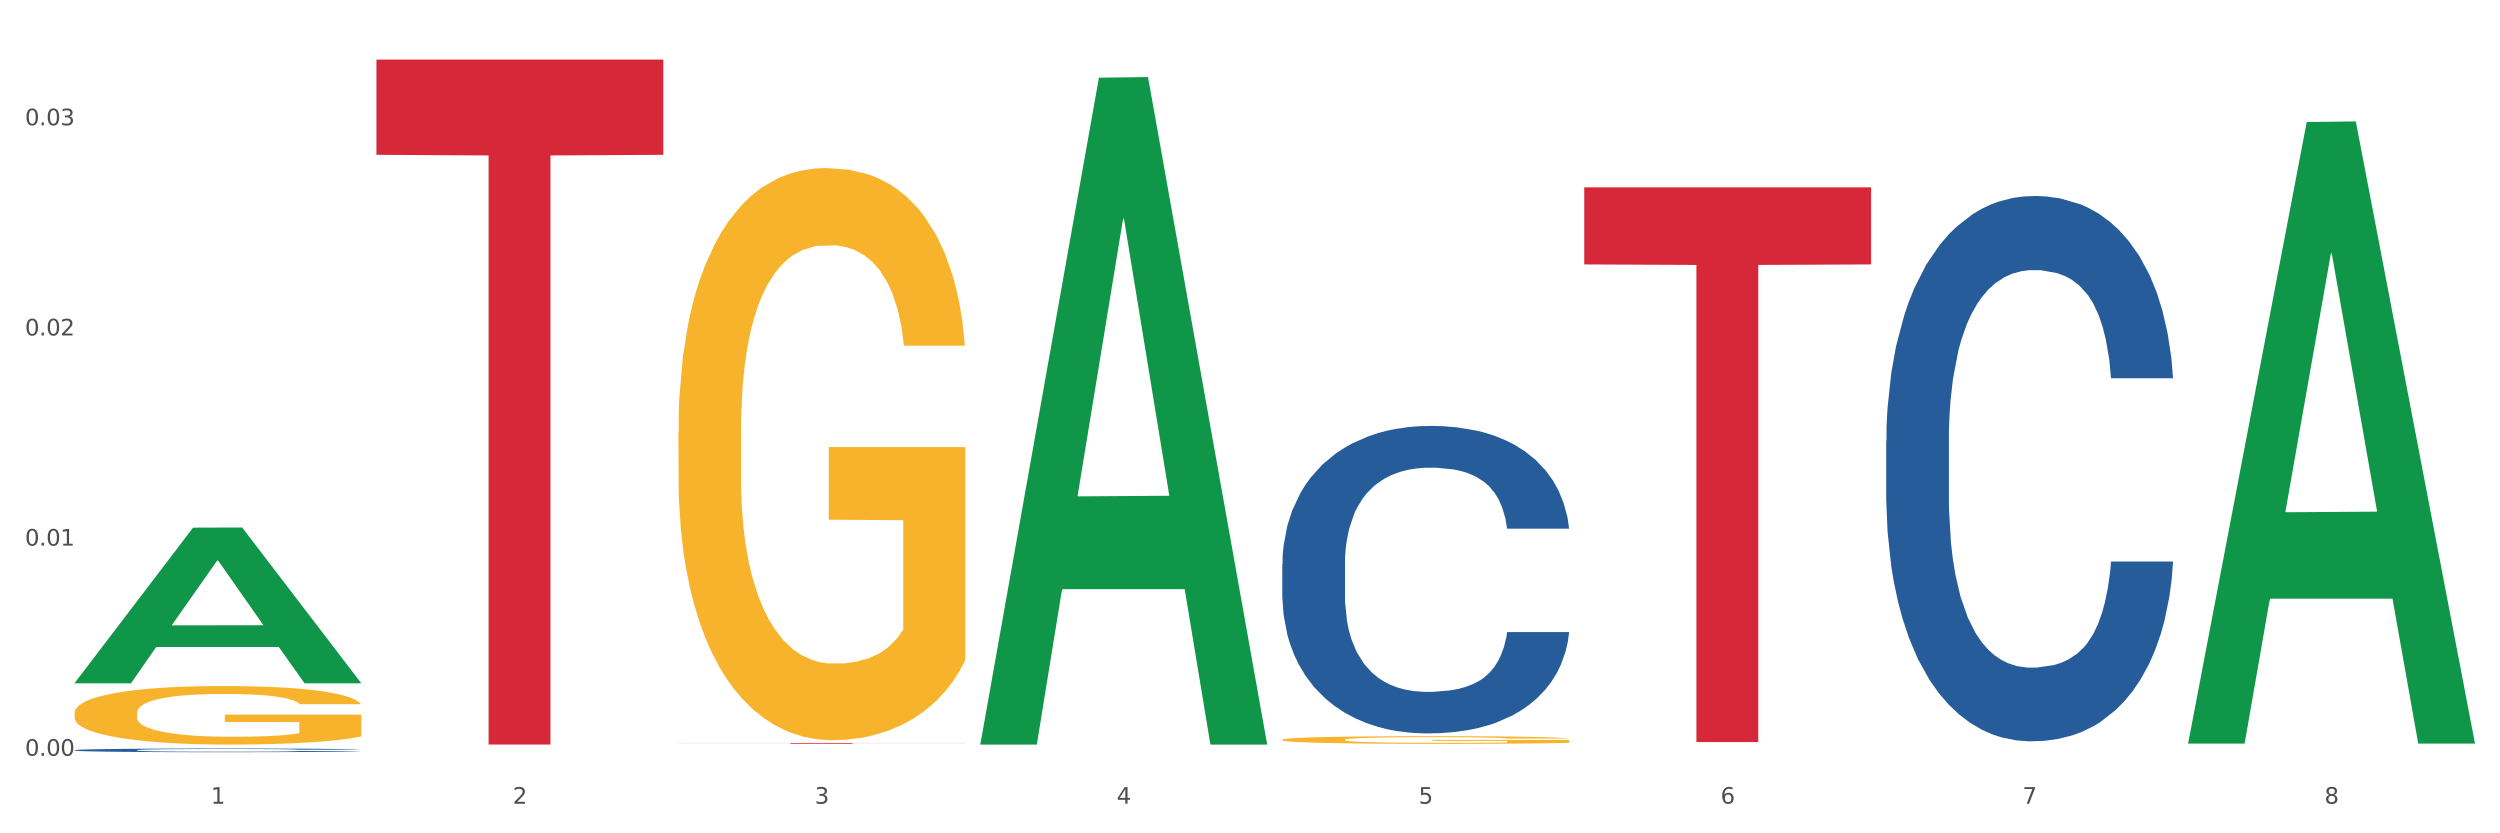 <?xml version="1.0" encoding="utf-8" standalone="no"?>
<!DOCTYPE svg PUBLIC "-//W3C//DTD SVG 1.1//EN"
  "http://www.w3.org/Graphics/SVG/1.1/DTD/svg11.dtd">
<svg xmlns:xlink="http://www.w3.org/1999/xlink" width="1080pt" height="360pt" viewBox="0 0 1080 360" xmlns="http://www.w3.org/2000/svg" version="1.1">
 <rect x="0" y="0" width="1080" height="360" fill="#333333" stroke="none"/>
 <defs>
  <style type="text/css">*{stroke-linejoin: round; stroke-linecap: butt}</style>
 </defs>
 <g id="figure_1">
  <g id="patch_1">
   <path d="M 0 360 
L 1080 360 
L 1080 0 
L 0 0 
z
" style="fill: #ffffff; stroke: #ffffff; stroke-linejoin: miter"/>
  </g>
  <g id="axes_1">
   <g id="matplotlib.axis_1">
    <g id="xtick_1">
     <g id="text_1">
      <!-- 1 -->
      <g style="fill: #4d4d4d" transform="translate(91.082 347.204) scale(0.096 -0.096)">
       <defs>
        <path id="DejaVuSans-31" d="M 794 531 
L 1825 531 
L 1825 4091 
L 703 3866 
L 703 4441 
L 1819 4666 
L 2450 4666 
L 2450 531 
L 3481 531 
L 3481 0 
L 794 0 
L 794 531 
z
" transform="scale(0.016)"/>
       </defs>
       <use xlink:href="#DejaVuSans-31"/>
      </g>
     </g>
    </g>
    <g id="xtick_2">
     <g id="text_2">
      <!-- 2 -->
      <g style="fill: #4d4d4d" transform="translate(221.525 347.204) scale(0.096 -0.096)">
       <defs>
        <path id="DejaVuSans-32" d="M 1228 531 
L 3431 531 
L 3431 0 
L 469 0 
L 469 531 
Q 828 903 1448 1529 
Q 2069 2156 2228 2338 
Q 2531 2678 2651 2914 
Q 2772 3150 2772 3378 
Q 2772 3750 2511 3984 
Q 2250 4219 1831 4219 
Q 1534 4219 1204 4116 
Q 875 4013 500 3803 
L 500 4441 
Q 881 4594 1212 4672 
Q 1544 4750 1819 4750 
Q 2544 4750 2975 4387 
Q 3406 4025 3406 3419 
Q 3406 3131 3298 2873 
Q 3191 2616 2906 2266 
Q 2828 2175 2409 1742 
Q 1991 1309 1228 531 
z
" transform="scale(0.016)"/>
       </defs>
       <use xlink:href="#DejaVuSans-32"/>
      </g>
     </g>
    </g>
    <g id="xtick_3">
     <g id="text_3">
      <!-- 3 -->
      <g style="fill: #4d4d4d" transform="translate(351.968 347.204) scale(0.096 -0.096)">
       <defs>
        <path id="DejaVuSans-33" d="M 2597 2516 
Q 3050 2419 3304 2112 
Q 3559 1806 3559 1356 
Q 3559 666 3084 287 
Q 2609 -91 1734 -91 
Q 1441 -91 1130 -33 
Q 819 25 488 141 
L 488 750 
Q 750 597 1062 519 
Q 1375 441 1716 441 
Q 2309 441 2620 675 
Q 2931 909 2931 1356 
Q 2931 1769 2642 2001 
Q 2353 2234 1838 2234 
L 1294 2234 
L 1294 2753 
L 1863 2753 
Q 2328 2753 2575 2939 
Q 2822 3125 2822 3475 
Q 2822 3834 2567 4026 
Q 2313 4219 1838 4219 
Q 1578 4219 1281 4162 
Q 984 4106 628 3988 
L 628 4550 
Q 988 4650 1302 4700 
Q 1616 4750 1894 4750 
Q 2613 4750 3031 4423 
Q 3450 4097 3450 3541 
Q 3450 3153 3228 2886 
Q 3006 2619 2597 2516 
z
" transform="scale(0.016)"/>
       </defs>
       <use xlink:href="#DejaVuSans-33"/>
      </g>
     </g>
    </g>
    <g id="xtick_4">
     <g id="text_4">
      <!-- 4 -->
      <g style="fill: #4d4d4d" transform="translate(482.412 347.204) scale(0.096 -0.096)">
       <defs>
        <path id="DejaVuSans-34" d="M 2419 4116 
L 825 1625 
L 2419 1625 
L 2419 4116 
z
M 2253 4666 
L 3047 4666 
L 3047 1625 
L 3713 1625 
L 3713 1100 
L 3047 1100 
L 3047 0 
L 2419 0 
L 2419 1100 
L 313 1100 
L 313 1709 
L 2253 4666 
z
" transform="scale(0.016)"/>
       </defs>
       <use xlink:href="#DejaVuSans-34"/>
      </g>
     </g>
    </g>
    <g id="xtick_5">
     <g id="text_5">
      <!-- 5 -->
      <g style="fill: #4d4d4d" transform="translate(612.855 347.204) scale(0.096 -0.096)">
       <defs>
        <path id="DejaVuSans-35" d="M 691 4666 
L 3169 4666 
L 3169 4134 
L 1269 4134 
L 1269 2991 
Q 1406 3038 1543 3061 
Q 1681 3084 1819 3084 
Q 2600 3084 3056 2656 
Q 3513 2228 3513 1497 
Q 3513 744 3044 326 
Q 2575 -91 1722 -91 
Q 1428 -91 1123 -41 
Q 819 9 494 109 
L 494 744 
Q 775 591 1075 516 
Q 1375 441 1709 441 
Q 2250 441 2565 725 
Q 2881 1009 2881 1497 
Q 2881 1984 2565 2268 
Q 2250 2553 1709 2553 
Q 1456 2553 1204 2497 
Q 953 2441 691 2322 
L 691 4666 
z
" transform="scale(0.016)"/>
       </defs>
       <use xlink:href="#DejaVuSans-35"/>
      </g>
     </g>
    </g>
    <g id="xtick_6">
     <g id="text_6">
      <!-- 6 -->
      <g style="fill: #4d4d4d" transform="translate(743.299 347.204) scale(0.096 -0.096)">
       <defs>
        <path id="DejaVuSans-36" d="M 2113 2584 
Q 1688 2584 1439 2293 
Q 1191 2003 1191 1497 
Q 1191 994 1439 701 
Q 1688 409 2113 409 
Q 2538 409 2786 701 
Q 3034 994 3034 1497 
Q 3034 2003 2786 2293 
Q 2538 2584 2113 2584 
z
M 3366 4563 
L 3366 3988 
Q 3128 4100 2886 4159 
Q 2644 4219 2406 4219 
Q 1781 4219 1451 3797 
Q 1122 3375 1075 2522 
Q 1259 2794 1537 2939 
Q 1816 3084 2150 3084 
Q 2853 3084 3261 2657 
Q 3669 2231 3669 1497 
Q 3669 778 3244 343 
Q 2819 -91 2113 -91 
Q 1303 -91 875 529 
Q 447 1150 447 2328 
Q 447 3434 972 4092 
Q 1497 4750 2381 4750 
Q 2619 4750 2861 4703 
Q 3103 4656 3366 4563 
z
" transform="scale(0.016)"/>
       </defs>
       <use xlink:href="#DejaVuSans-36"/>
      </g>
     </g>
    </g>
    <g id="xtick_7">
     <g id="text_7">
      <!-- 7 -->
      <g style="fill: #4d4d4d" transform="translate(873.742 347.204) scale(0.096 -0.096)">
       <defs>
        <path id="DejaVuSans-37" d="M 525 4666 
L 3525 4666 
L 3525 4397 
L 1831 0 
L 1172 0 
L 2766 4134 
L 525 4134 
L 525 4666 
z
" transform="scale(0.016)"/>
       </defs>
       <use xlink:href="#DejaVuSans-37"/>
      </g>
     </g>
    </g>
    <g id="xtick_8">
     <g id="text_8">
      <!-- 8 -->
      <g style="fill: #4d4d4d" transform="translate(1004.185 347.204) scale(0.096 -0.096)">
       <defs>
        <path id="DejaVuSans-38" d="M 2034 2216 
Q 1584 2216 1326 1975 
Q 1069 1734 1069 1313 
Q 1069 891 1326 650 
Q 1584 409 2034 409 
Q 2484 409 2743 651 
Q 3003 894 3003 1313 
Q 3003 1734 2745 1975 
Q 2488 2216 2034 2216 
z
M 1403 2484 
Q 997 2584 770 2862 
Q 544 3141 544 3541 
Q 544 4100 942 4425 
Q 1341 4750 2034 4750 
Q 2731 4750 3128 4425 
Q 3525 4100 3525 3541 
Q 3525 3141 3298 2862 
Q 3072 2584 2669 2484 
Q 3125 2378 3379 2068 
Q 3634 1759 3634 1313 
Q 3634 634 3220 271 
Q 2806 -91 2034 -91 
Q 1263 -91 848 271 
Q 434 634 434 1313 
Q 434 1759 690 2068 
Q 947 2378 1403 2484 
z
M 1172 3481 
Q 1172 3119 1398 2916 
Q 1625 2713 2034 2713 
Q 2441 2713 2670 2916 
Q 2900 3119 2900 3481 
Q 2900 3844 2670 4047 
Q 2441 4250 2034 4250 
Q 1625 4250 1398 4047 
Q 1172 3844 1172 3481 
z
" transform="scale(0.016)"/>
       </defs>
       <use xlink:href="#DejaVuSans-38"/>
      </g>
     </g>
    </g>
    <g id="xtick_9"/>
    <g id="xtick_10"/>
    <g id="xtick_11"/>
    <g id="xtick_12"/>
    <g id="xtick_13"/>
    <g id="xtick_14"/>
    <g id="xtick_15"/>
   </g>
   <g id="matplotlib.axis_2">
    <g id="ytick_1">
     <g id="text_9">
      <!-- 0.00 -->
      <g style="fill: #4d4d4d" transform="translate(10.8 326.495) scale(0.096 -0.096)">
       <defs>
        <path id="DejaVuSans-30" d="M 2034 4250 
Q 1547 4250 1301 3770 
Q 1056 3291 1056 2328 
Q 1056 1369 1301 889 
Q 1547 409 2034 409 
Q 2525 409 2770 889 
Q 3016 1369 3016 2328 
Q 3016 3291 2770 3770 
Q 2525 4250 2034 4250 
z
M 2034 4750 
Q 2819 4750 3233 4129 
Q 3647 3509 3647 2328 
Q 3647 1150 3233 529 
Q 2819 -91 2034 -91 
Q 1250 -91 836 529 
Q 422 1150 422 2328 
Q 422 3509 836 4129 
Q 1250 4750 2034 4750 
z
" transform="scale(0.016)"/>
        <path id="DejaVuSans-2e" d="M 684 794 
L 1344 794 
L 1344 0 
L 684 0 
L 684 794 
z
" transform="scale(0.016)"/>
       </defs>
       <use xlink:href="#DejaVuSans-30"/>
       <use xlink:href="#DejaVuSans-2e" transform="translate(63.623 0)"/>
       <use xlink:href="#DejaVuSans-30" transform="translate(95.41 0)"/>
       <use xlink:href="#DejaVuSans-30" transform="translate(159.033 0)"/>
      </g>
     </g>
    </g>
    <g id="ytick_2">
     <g id="text_10">
      <!-- 0.01 -->
      <g style="fill: #4d4d4d" transform="translate(10.8 235.705) scale(0.096 -0.096)">
       <use xlink:href="#DejaVuSans-30"/>
       <use xlink:href="#DejaVuSans-2e" transform="translate(63.623 0)"/>
       <use xlink:href="#DejaVuSans-30" transform="translate(95.41 0)"/>
       <use xlink:href="#DejaVuSans-31" transform="translate(159.033 0)"/>
      </g>
     </g>
    </g>
    <g id="ytick_3">
     <g id="text_11">
      <!-- 0.02 -->
      <g style="fill: #4d4d4d" transform="translate(10.8 144.915) scale(0.096 -0.096)">
       <use xlink:href="#DejaVuSans-30"/>
       <use xlink:href="#DejaVuSans-2e" transform="translate(63.623 0)"/>
       <use xlink:href="#DejaVuSans-30" transform="translate(95.41 0)"/>
       <use xlink:href="#DejaVuSans-32" transform="translate(159.033 0)"/>
      </g>
     </g>
    </g>
    <g id="ytick_4">
     <g id="text_12">
      <!-- 0.03 -->
      <g style="fill: #4d4d4d" transform="translate(10.8 54.125) scale(0.096 -0.096)">
       <use xlink:href="#DejaVuSans-30"/>
       <use xlink:href="#DejaVuSans-2e" transform="translate(63.623 0)"/>
       <use xlink:href="#DejaVuSans-30" transform="translate(95.41 0)"/>
       <use xlink:href="#DejaVuSans-33" transform="translate(159.033 0)"/>
      </g>
     </g>
    </g>
    <g id="ytick_5"/>
    <g id="ytick_6"/>
    <g id="ytick_7"/>
   </g>
   <g id="PolyCollection_1">
    <path d="M 32.175 295.063 
L 32.303 295 
L 83.404 227.942 
L 104.611 227.878 
L 156.096 295.19 
L 131.567 295.19 
L 120.453 279.515 
L 67.691 279.515 
L 67.307 279.768 
L 56.576 295.19 
L 32.175 295.19 
L 32.175 295.063 
L 74.334 270.161 
L 113.81 270.098 
L 94.263 242.226 
L 94.008 242.099 
L 93.752 242.289 
L 74.206 270.098 
L 74.334 270.161 
L 32.175 295.063 
z
" clip-path="url(#pdb7fd4f30e)" style="fill: #109648"/>
    <path d="M 814.835 190.518 
L 814.982 190.303 
L 814.982 184.279 
L 815.421 176.103 
L 817.033 161.042 
L 819.083 149.638 
L 822.599 136.298 
L 824.503 130.704 
L 826.993 124.464 
L 832.12 114.352 
L 837.979 105.746 
L 842.08 101.012 
L 845.157 98 
L 852.041 92.621 
L 855.996 90.254 
L 860.097 88.318 
L 863.613 87.027 
L 869.472 85.521 
L 874.159 84.875 
L 879.579 84.66 
L 884.12 84.875 
L 890.126 85.736 
L 898.914 88.318 
L 902.283 89.824 
L 906.824 92.406 
L 911.512 95.848 
L 915.32 99.291 
L 919.714 104.239 
L 924.255 110.694 
L 928.65 118.87 
L 931.726 126.401 
L 934.216 134.362 
L 936.413 144.044 
L 938.024 154.587 
L 938.757 163.408 
L 911.951 163.408 
L 911.219 155.447 
L 909.754 146.841 
L 908.289 141.032 
L 906.678 136.298 
L 904.188 130.919 
L 901.99 127.477 
L 898.328 123.389 
L 894.959 120.807 
L 892.176 119.301 
L 888.807 118.01 
L 881.63 116.719 
L 876.503 116.719 
L 873.28 117.149 
L 869.326 118.225 
L 865.957 119.731 
L 862.002 122.313 
L 858.926 125.11 
L 855.849 128.768 
L 854.092 131.35 
L 851.455 136.083 
L 849.697 139.956 
L 847.354 146.626 
L 846.035 151.359 
L 843.692 163.623 
L 842.666 172.66 
L 842.227 178.9 
L 841.934 185.785 
L 841.934 219.35 
L 842.813 234.411 
L 843.545 240.866 
L 844.717 248.181 
L 846.914 257.648 
L 850.137 266.9 
L 853.506 273.57 
L 856.289 277.658 
L 858.926 280.67 
L 861.562 283.037 
L 864.785 285.189 
L 867.421 286.48 
L 871.376 287.771 
L 876.064 288.416 
L 879.726 288.416 
L 887.196 287.34 
L 890.565 286.264 
L 893.788 284.758 
L 897.303 282.392 
L 900.086 279.81 
L 901.697 277.873 
L 904.334 273.785 
L 906.385 269.482 
L 908.142 264.533 
L 909.314 260.23 
L 910.633 253.775 
L 911.658 246.46 
L 911.951 242.587 
L 938.757 242.587 
L 938.171 250.333 
L 937.145 257.863 
L 935.095 267.976 
L 933.483 273.785 
L 930.993 280.885 
L 928.357 286.91 
L 924.695 293.58 
L 921.326 298.529 
L 917.81 302.832 
L 914.002 306.705 
L 907.117 312.084 
L 904.627 313.59 
L 899.354 316.172 
L 895.252 317.678 
L 889.247 319.184 
L 883.095 320.045 
L 876.65 320.26 
L 870.937 319.829 
L 864.638 318.538 
L 860.683 317.247 
L 856.289 315.311 
L 851.162 312.299 
L 846.328 308.641 
L 841.788 304.338 
L 837.54 299.389 
L 833.585 293.795 
L 828.458 284.543 
L 824.649 275.507 
L 821.866 267.115 
L 819.962 260.015 
L 818.058 250.978 
L 817.033 244.739 
L 815.421 229.677 
L 814.835 215.692 
L 814.835 190.518 
z
" clip-path="url(#pdb7fd4f30e)" style="fill: #255c99"/>
    <path d="M 553.949 243.681 
L 554.095 243.56 
L 554.095 240.162 
L 554.535 235.552 
L 556.146 227.06 
L 558.196 220.629 
L 561.712 213.107 
L 563.616 209.953 
L 566.106 206.435 
L 571.233 200.732 
L 577.092 195.88 
L 581.194 193.21 
L 584.27 191.512 
L 591.154 188.479 
L 595.109 187.144 
L 599.211 186.052 
L 602.726 185.324 
L 608.585 184.475 
L 613.273 184.111 
L 618.692 183.99 
L 623.233 184.111 
L 629.239 184.596 
L 638.028 186.052 
L 641.397 186.902 
L 645.937 188.358 
L 650.625 190.299 
L 654.433 192.24 
L 658.828 195.03 
L 663.368 198.67 
L 667.763 203.28 
L 670.839 207.527 
L 673.329 212.016 
L 675.526 217.475 
L 677.137 223.42 
L 677.87 228.394 
L 651.064 228.394 
L 650.332 223.905 
L 648.867 219.052 
L 647.402 215.777 
L 645.791 213.107 
L 643.301 210.074 
L 641.104 208.133 
L 637.442 205.828 
L 634.073 204.372 
L 631.289 203.523 
L 627.92 202.795 
L 620.743 202.067 
L 615.616 202.067 
L 612.394 202.31 
L 608.439 202.916 
L 605.07 203.766 
L 601.115 205.221 
L 598.039 206.799 
L 594.963 208.861 
L 593.205 210.317 
L 590.568 212.986 
L 588.811 215.17 
L 586.467 218.931 
L 585.149 221.6 
L 582.805 228.515 
L 581.78 233.611 
L 581.34 237.129 
L 581.047 241.012 
L 581.047 259.938 
L 581.926 268.431 
L 582.658 272.07 
L 583.83 276.195 
L 586.027 281.534 
L 589.25 286.751 
L 592.619 290.512 
L 595.402 292.817 
L 598.039 294.515 
L 600.675 295.85 
L 603.898 297.063 
L 606.535 297.791 
L 610.489 298.519 
L 615.177 298.883 
L 618.839 298.883 
L 626.309 298.276 
L 629.678 297.67 
L 632.901 296.82 
L 636.416 295.486 
L 639.199 294.03 
L 640.811 292.938 
L 643.447 290.633 
L 645.498 288.206 
L 647.256 285.416 
L 648.428 282.99 
L 649.746 279.35 
L 650.771 275.225 
L 651.064 273.041 
L 677.87 273.041 
L 677.284 277.409 
L 676.259 281.655 
L 674.208 287.357 
L 672.597 290.633 
L 670.106 294.637 
L 667.47 298.034 
L 663.808 301.795 
L 660.439 304.585 
L 656.923 307.012 
L 653.115 309.195 
L 646.23 312.228 
L 643.74 313.078 
L 638.467 314.534 
L 634.366 315.383 
L 628.36 316.232 
L 622.208 316.717 
L 615.763 316.839 
L 610.05 316.596 
L 603.751 315.868 
L 599.797 315.14 
L 595.402 314.048 
L 590.275 312.35 
L 585.442 310.287 
L 580.901 307.861 
L 576.653 305.07 
L 572.698 301.916 
L 567.571 296.699 
L 563.763 291.604 
L 560.98 286.872 
L 559.075 282.868 
L 557.171 277.773 
L 556.146 274.254 
L 554.535 265.762 
L 553.949 257.876 
L 553.949 243.681 
z
" clip-path="url(#pdb7fd4f30e)" style="fill: #255c99"/>
    <path d="M 32.175 324.072 
L 32.321 324.071 
L 32.321 324.03 
L 32.761 323.975 
L 34.372 323.873 
L 36.423 323.796 
L 39.938 323.706 
L 41.843 323.668 
L 44.333 323.626 
L 49.46 323.557 
L 55.319 323.499 
L 59.42 323.467 
L 62.496 323.447 
L 69.381 323.41 
L 73.336 323.394 
L 77.437 323.381 
L 80.953 323.372 
L 86.812 323.362 
L 91.499 323.358 
L 96.919 323.356 
L 101.46 323.358 
L 107.465 323.364 
L 116.254 323.381 
L 119.623 323.391 
L 124.164 323.409 
L 128.851 323.432 
L 132.66 323.455 
L 137.054 323.489 
L 141.595 323.532 
L 145.989 323.588 
L 149.065 323.639 
L 151.555 323.692 
L 153.753 323.758 
L 155.364 323.829 
L 156.096 323.889 
L 129.291 323.889 
L 128.558 323.835 
L 127.093 323.777 
L 125.629 323.738 
L 124.017 323.706 
L 121.527 323.669 
L 119.33 323.646 
L 115.668 323.618 
L 112.299 323.601 
L 109.516 323.591 
L 106.147 323.582 
L 98.969 323.573 
L 93.843 323.573 
L 90.62 323.576 
L 86.665 323.583 
L 83.296 323.593 
L 79.341 323.611 
L 76.265 323.63 
L 73.189 323.655 
L 71.431 323.672 
L 68.795 323.704 
L 67.037 323.73 
L 64.693 323.775 
L 63.375 323.807 
L 61.031 323.89 
L 60.006 323.951 
L 59.567 323.994 
L 59.274 324.04 
L 59.274 324.267 
L 60.152 324.369 
L 60.885 324.413 
L 62.057 324.462 
L 64.254 324.526 
L 67.476 324.589 
L 70.845 324.634 
L 73.629 324.661 
L 76.265 324.682 
L 78.902 324.698 
L 82.124 324.712 
L 84.761 324.721 
L 88.716 324.73 
L 93.403 324.734 
L 97.065 324.734 
L 104.536 324.727 
L 107.905 324.72 
L 111.127 324.709 
L 114.643 324.693 
L 117.426 324.676 
L 119.037 324.663 
L 121.674 324.635 
L 123.724 324.606 
L 125.482 324.573 
L 126.654 324.544 
L 127.972 324.5 
L 128.998 324.45 
L 129.291 324.424 
L 156.096 324.424 
L 155.51 324.477 
L 154.485 324.528 
L 152.434 324.596 
L 150.823 324.635 
L 148.333 324.683 
L 145.696 324.724 
L 142.034 324.769 
L 138.665 324.803 
L 135.15 324.832 
L 131.341 324.858 
L 124.457 324.894 
L 121.967 324.904 
L 116.693 324.922 
L 112.592 324.932 
L 106.586 324.942 
L 100.434 324.948 
L 93.989 324.95 
L 88.276 324.947 
L 81.978 324.938 
L 78.023 324.929 
L 73.629 324.916 
L 68.502 324.896 
L 63.668 324.871 
L 59.127 324.842 
L 54.879 324.808 
L 50.924 324.771 
L 45.798 324.708 
L 41.989 324.647 
L 39.206 324.59 
L 37.302 324.542 
L 35.398 324.481 
L 34.372 324.439 
L 32.761 324.337 
L 32.175 324.242 
L 32.175 324.072 
z
" clip-path="url(#pdb7fd4f30e)" style="fill: #255c99"/>
    <path d="M 32.175 308.061 
L 32.321 308.038 
L 32.321 307.207 
L 32.614 306.491 
L 34.077 304.759 
L 36.272 303.328 
L 37.881 302.566 
L 39.49 301.942 
L 41.392 301.319 
L 43.733 300.673 
L 47.976 299.726 
L 50.61 299.241 
L 53.828 298.733 
L 59.681 297.994 
L 63.923 297.579 
L 68.313 297.232 
L 75.482 296.817 
L 80.163 296.632 
L 85.138 296.494 
L 91.136 296.401 
L 95.672 296.378 
L 105.621 296.447 
L 114.106 296.655 
L 118.203 296.817 
L 123.47 297.094 
L 126.25 297.279 
L 130.785 297.648 
L 135.467 298.133 
L 138.686 298.549 
L 143.514 299.334 
L 147.172 300.118 
L 150.537 301.088 
L 152.292 301.758 
L 153.609 302.381 
L 154.779 303.097 
L 155.95 304.228 
L 129.615 304.228 
L 128.591 303.42 
L 126.981 302.658 
L 124.64 301.919 
L 122.592 301.458 
L 119.081 300.88 
L 115.862 300.511 
L 112.497 300.234 
L 108.4 300.003 
L 105.182 299.888 
L 100.646 299.795 
L 91.722 299.818 
L 85.723 300.003 
L 81.626 300.234 
L 78.993 300.442 
L 76.652 300.673 
L 74.019 300.996 
L 70.946 301.481 
L 68.752 301.919 
L 66.557 302.473 
L 64.801 303.028 
L 63.192 303.674 
L 61.875 304.367 
L 60.851 305.082 
L 59.973 305.96 
L 59.242 307.414 
L 59.242 310.577 
L 59.534 311.293 
L 60.266 312.24 
L 61.144 312.956 
L 62.607 313.81 
L 63.923 314.387 
L 66.411 315.218 
L 69.19 315.911 
L 71.385 316.349 
L 73.58 316.719 
L 77.384 317.227 
L 81.626 317.642 
L 85.284 317.896 
L 90.259 318.127 
L 93.624 318.22 
L 96.55 318.266 
L 103.719 318.266 
L 108.839 318.197 
L 114.545 318.035 
L 118.934 317.827 
L 122.592 317.573 
L 126.689 317.158 
L 129.322 316.765 
L 129.322 311.94 
L 97.135 311.917 
L 97.135 308.707 
L 156.096 308.707 
L 156.096 318.127 
L 153.609 318.612 
L 150.829 319.051 
L 147.903 319.443 
L 143.514 319.928 
L 138.247 320.39 
L 133.565 320.713 
L 128.591 320.99 
L 122.738 321.244 
L 115.131 321.475 
L 110.449 321.567 
L 104.596 321.637 
L 97.72 321.66 
L 91.722 321.614 
L 85.869 321.498 
L 79.724 321.29 
L 73.726 320.99 
L 69.19 320.69 
L 64.655 320.321 
L 59.827 319.836 
L 56.023 319.374 
L 53.097 318.958 
L 49.878 318.427 
L 46.367 317.735 
L 43.733 317.111 
L 41.392 316.465 
L 38.905 315.634 
L 37.149 314.918 
L 35.394 314.018 
L 34.37 313.348 
L 33.199 312.309 
L 32.321 310.855 
L 32.175 308.061 
z
" clip-path="url(#pdb7fd4f30e)" style="fill: #f7b32b"/>
    <path d="M 553.949 319.562 
L 554.095 319.559 
L 554.095 319.45 
L 554.388 319.356 
L 555.851 319.128 
L 558.045 318.94 
L 559.655 318.84 
L 561.264 318.758 
L 563.166 318.676 
L 565.507 318.591 
L 569.75 318.467 
L 572.383 318.403 
L 575.602 318.336 
L 581.454 318.239 
L 585.697 318.185 
L 590.086 318.139 
L 597.255 318.085 
L 601.937 318.06 
L 606.911 318.042 
L 612.91 318.03 
L 617.445 318.027 
L 627.394 318.036 
L 635.88 318.063 
L 639.977 318.085 
L 645.244 318.121 
L 648.023 318.145 
L 652.559 318.194 
L 657.241 318.258 
L 660.459 318.312 
L 665.287 318.415 
L 668.945 318.518 
L 672.31 318.646 
L 674.066 318.734 
L 675.383 318.816 
L 676.553 318.91 
L 677.724 319.058 
L 651.388 319.058 
L 650.364 318.952 
L 648.755 318.852 
L 646.414 318.755 
L 644.366 318.694 
L 640.854 318.619 
L 637.636 318.57 
L 634.271 318.534 
L 630.174 318.503 
L 626.955 318.488 
L 622.42 318.476 
L 613.495 318.479 
L 607.497 318.503 
L 603.4 318.534 
L 600.767 318.561 
L 598.426 318.591 
L 595.792 318.634 
L 592.72 318.697 
L 590.525 318.755 
L 588.331 318.828 
L 586.575 318.901 
L 584.965 318.985 
L 583.649 319.076 
L 582.625 319.17 
L 581.747 319.286 
L 581.015 319.477 
L 581.015 319.892 
L 581.308 319.986 
L 582.039 320.111 
L 582.917 320.205 
L 584.38 320.317 
L 585.697 320.393 
L 588.184 320.502 
L 590.964 320.593 
L 593.159 320.651 
L 595.353 320.699 
L 599.157 320.766 
L 603.4 320.82 
L 607.058 320.854 
L 612.032 320.884 
L 615.397 320.896 
L 618.323 320.902 
L 625.492 320.902 
L 630.613 320.893 
L 636.319 320.872 
L 640.708 320.845 
L 644.366 320.811 
L 648.462 320.757 
L 651.096 320.705 
L 651.096 320.071 
L 618.908 320.068 
L 618.908 319.647 
L 677.87 319.647 
L 677.87 320.884 
L 675.383 320.948 
L 672.603 321.005 
L 669.677 321.057 
L 665.287 321.121 
L 660.02 321.181 
L 655.339 321.224 
L 650.364 321.26 
L 644.512 321.294 
L 636.904 321.324 
L 632.222 321.336 
L 626.37 321.345 
L 619.494 321.348 
L 613.495 321.342 
L 607.643 321.327 
L 601.498 321.3 
L 595.5 321.26 
L 590.964 321.221 
L 586.429 321.172 
L 581.6 321.109 
L 577.796 321.048 
L 574.87 320.993 
L 571.652 320.924 
L 568.14 320.833 
L 565.507 320.751 
L 563.166 320.666 
L 560.679 320.557 
L 558.923 320.463 
L 557.167 320.344 
L 556.143 320.256 
L 554.973 320.12 
L 554.095 319.929 
L 553.949 319.562 
z
" clip-path="url(#pdb7fd4f30e)" style="fill: #f7b32b"/>
    <path d="M 162.618 25.759 
L 286.54 25.759 
L 286.54 66.878 
L 237.793 67.156 
L 237.793 321.649 
L 211.071 321.649 
L 211.071 67.156 
L 162.618 66.878 
L 162.618 26.037 
L 162.618 25.759 
z
" clip-path="url(#pdb7fd4f30e)" style="fill: #d62839"/>
    <path d="M 684.392 80.925 
L 808.313 80.925 
L 808.313 114.228 
L 759.567 114.453 
L 759.567 320.568 
L 732.845 320.568 
L 732.845 114.453 
L 684.392 114.228 
L 684.392 81.15 
L 684.392 80.925 
z
" clip-path="url(#pdb7fd4f30e)" style="fill: #d62839"/>
    <path d="M 293.062 186.811 
L 293.208 186.586 
L 293.208 178.459 
L 293.501 171.461 
L 294.964 154.531 
L 297.158 140.536 
L 298.768 133.086 
L 300.377 126.991 
L 302.279 120.897 
L 304.62 114.576 
L 308.863 105.321 
L 311.496 100.58 
L 314.715 95.614 
L 320.567 88.391 
L 324.81 84.327 
L 329.199 80.941 
L 336.368 76.878 
L 341.05 75.072 
L 346.025 73.718 
L 352.023 72.815 
L 356.559 72.589 
L 366.507 73.266 
L 374.993 75.298 
L 379.09 76.878 
L 384.357 79.587 
L 387.137 81.393 
L 391.672 85.005 
L 396.354 89.745 
L 399.573 93.808 
L 404.401 101.483 
L 408.058 109.158 
L 411.423 118.639 
L 413.179 125.186 
L 414.496 131.28 
L 415.666 138.278 
L 416.837 149.339 
L 390.502 149.339 
L 389.477 141.439 
L 387.868 133.989 
L 385.527 126.766 
L 383.479 122.251 
L 379.968 116.608 
L 376.749 112.996 
L 373.384 110.287 
L 369.287 108.03 
L 366.069 106.901 
L 361.533 105.998 
L 352.608 106.224 
L 346.61 108.03 
L 342.513 110.287 
L 339.88 112.319 
L 337.539 114.576 
L 334.905 117.736 
L 331.833 122.477 
L 329.638 126.766 
L 327.444 132.183 
L 325.688 137.601 
L 324.079 143.922 
L 322.762 150.694 
L 321.738 157.691 
L 320.86 166.269 
L 320.128 180.491 
L 320.128 211.417 
L 320.421 218.414 
L 321.153 227.669 
L 322.03 234.667 
L 323.493 243.019 
L 324.81 248.663 
L 327.297 256.789 
L 330.077 263.561 
L 332.272 267.85 
L 334.466 271.462 
L 338.27 276.428 
L 342.513 280.492 
L 346.171 282.975 
L 351.145 285.232 
L 354.51 286.135 
L 357.436 286.586 
L 364.605 286.586 
L 369.726 285.909 
L 375.432 284.329 
L 379.821 282.297 
L 383.479 279.814 
L 387.576 275.751 
L 390.209 271.914 
L 390.209 224.735 
L 358.022 224.509 
L 358.022 193.132 
L 416.983 193.132 
L 416.983 285.232 
L 414.496 289.972 
L 411.716 294.261 
L 408.79 298.099 
L 404.401 302.839 
L 399.134 307.354 
L 394.452 310.514 
L 389.477 313.223 
L 383.625 315.706 
L 376.017 317.964 
L 371.336 318.867 
L 365.483 319.544 
L 358.607 319.77 
L 352.608 319.318 
L 346.756 318.189 
L 340.611 316.158 
L 334.613 313.223 
L 330.077 310.289 
L 325.542 306.677 
L 320.714 301.936 
L 316.91 297.422 
L 313.984 293.358 
L 310.765 288.167 
L 307.253 281.395 
L 304.62 275.3 
L 302.279 268.979 
L 299.792 260.853 
L 298.036 253.855 
L 296.281 245.051 
L 295.256 238.505 
L 294.086 228.347 
L 293.208 214.125 
L 293.062 186.811 
z
" clip-path="url(#pdb7fd4f30e)" style="fill: #f7b32b"/>
    <path d="M 293.062 320.958 
L 416.983 320.958 
L 416.983 321.005 
L 368.237 321.005 
L 368.237 321.297 
L 341.514 321.297 
L 341.514 321.005 
L 293.062 321.005 
L 293.062 320.958 
L 293.062 320.958 
z
" clip-path="url(#pdb7fd4f30e)" style="fill: #d62839"/>
    <path d="M 423.505 321.118 
L 423.633 320.847 
L 474.734 33.562 
L 495.942 33.291 
L 547.426 321.66 
L 522.898 321.66 
L 511.783 254.509 
L 459.021 254.509 
L 458.637 255.592 
L 447.906 321.66 
L 423.505 321.66 
L 423.505 321.118 
L 465.664 214.435 
L 505.14 214.164 
L 485.594 94.755 
L 485.338 94.214 
L 485.083 95.026 
L 465.536 214.164 
L 465.664 214.435 
L 423.505 321.118 
z
" clip-path="url(#pdb7fd4f30e)" style="fill: #109648"/>
    <path d="M 945.279 320.717 
L 945.407 320.465 
L 996.508 52.704 
L 1017.715 52.451 
L 1069.2 321.222 
L 1044.671 321.222 
L 1033.557 258.635 
L 980.794 258.635 
L 980.411 259.644 
L 969.68 321.222 
L 945.279 321.222 
L 945.279 320.717 
L 987.438 221.285 
L 1026.913 221.032 
L 1007.367 109.739 
L 1007.112 109.234 
L 1006.856 109.991 
L 987.31 221.032 
L 987.438 221.285 
L 945.279 320.717 
z
" clip-path="url(#pdb7fd4f30e)" style="fill: #109648"/>
   </g>
  </g>
 </g>
 <defs>
  <clipPath id="pdb7fd4f30e">
   <rect x="32.175" y="10.8" width="1037.025" height="329.109"/>
  </clipPath>
 </defs>
</svg>
